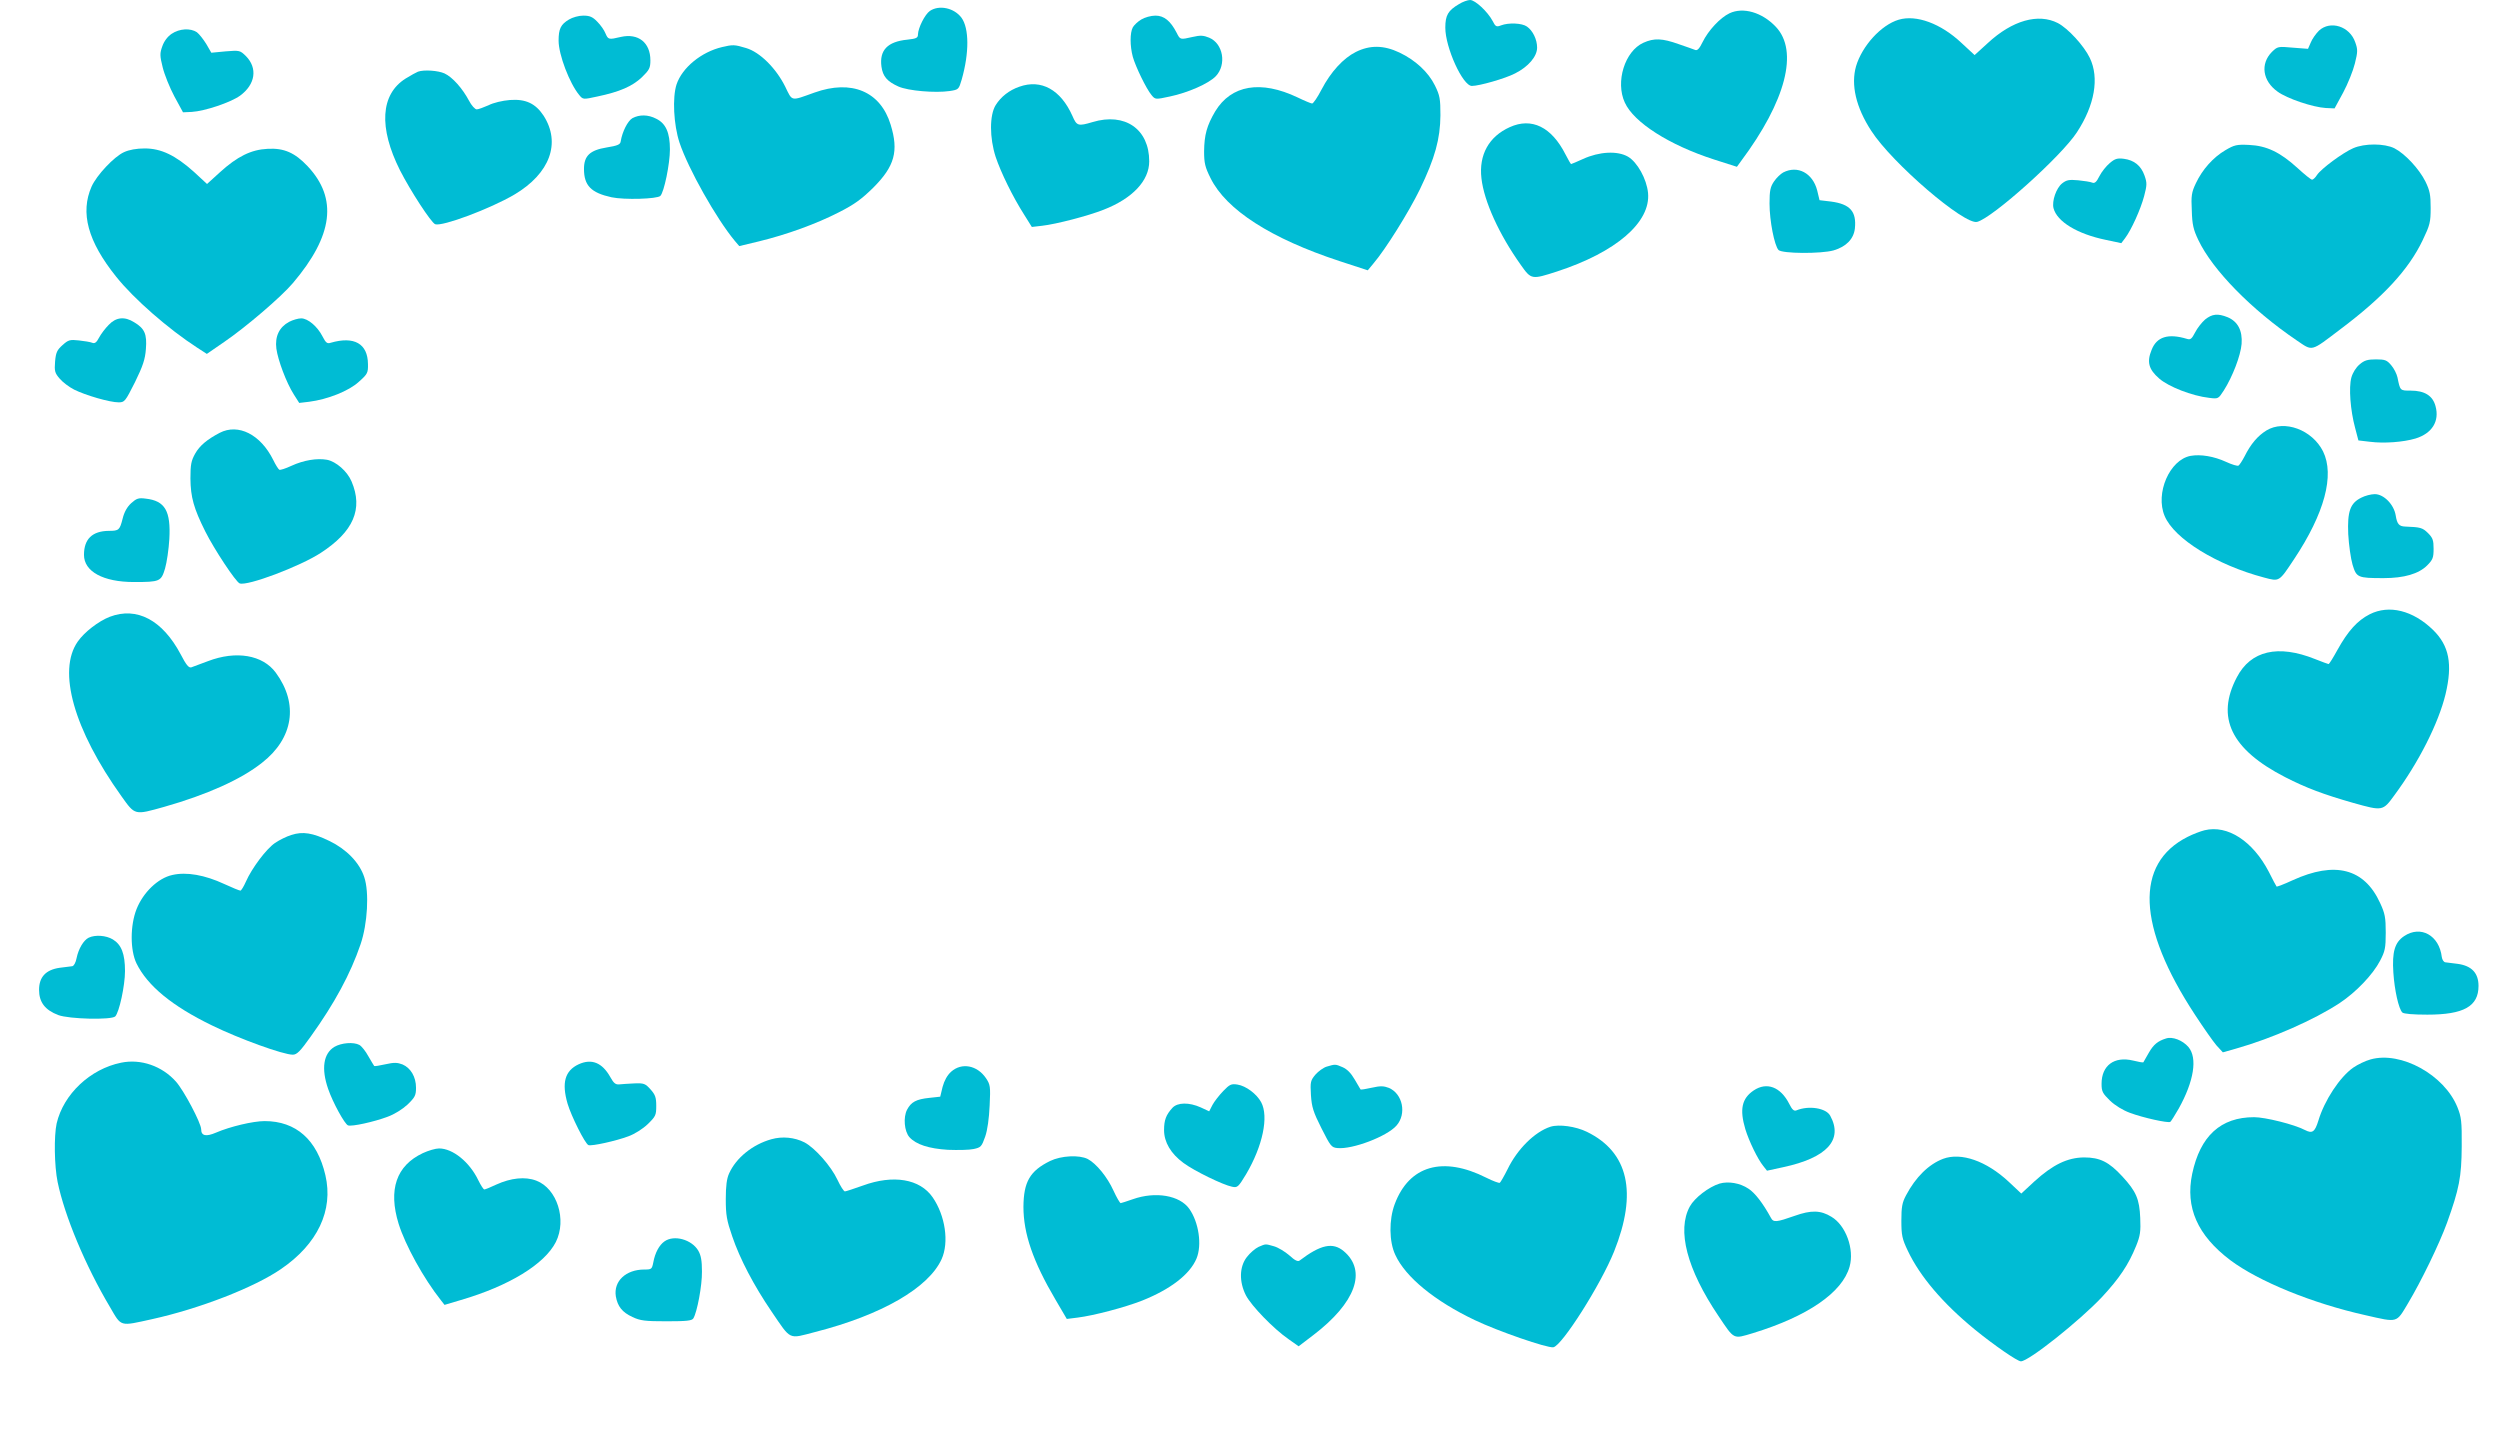 <?xml version="1.0" standalone="no"?>
<!DOCTYPE svg PUBLIC "-//W3C//DTD SVG 20010904//EN"
 "http://www.w3.org/TR/2001/REC-SVG-20010904/DTD/svg10.dtd">
<svg version="1.0" xmlns="http://www.w3.org/2000/svg"
 width="1280pt" height="734pt" viewBox="0 0 1280 734"
 preserveAspectRatio="xMidYMid meet">
<g transform="translate(0,734) scale(0.1,-0.1)"
fill="#00bcd4" stroke="none">
<path d="M7470 7319 c-56 -33 -70 -57 -70 -121 0 -101 89 -298 136 -298 38 0
171 38 221 64 68 34 113 87 113 132 0 42 -22 87 -52 108 -25 18 -94 21 -133 6
-23 -9 -28 -7 -43 23 -25 47 -89 107 -115 107 -12 0 -38 -9 -57 -21z"/>
<path d="M4761 7284 c-26 -18 -60 -87 -61 -120 0 -18 -8 -22 -54 -27 -102 -10
-144 -54 -133 -138 7 -50 29 -76 87 -102 49 -22 188 -34 263 -23 45 7 46 8 61
59 39 137 38 262 -1 316 -38 51 -115 67 -162 35z"/>
<path d="M8855 7272 c-48 -23 -108 -87 -138 -148 -15 -31 -26 -44 -37 -40 -8
3 -46 17 -85 30 -84 30 -126 32 -181 7 -95 -43 -144 -200 -95 -306 46 -102
228 -218 458 -292 l116 -37 21 29 c230 308 296 564 178 688 -70 74 -167 102
-237 69z"/>
<path d="M2913 7240 c-42 -25 -53 -48 -53 -108 0 -72 56 -219 106 -279 19 -23
20 -23 93 -7 114 24 178 52 227 98 39 38 44 48 44 87 0 91 -62 140 -151 120
-63 -15 -65 -14 -79 18 -6 16 -25 43 -42 60 -24 25 -39 31 -72 31 -23 0 -55
-9 -73 -20z"/>
<path d="M5843 7240 c-17 -10 -37 -29 -43 -40 -15 -28 -15 -95 0 -151 14 -50
69 -164 96 -196 19 -23 20 -23 94 -7 91 19 199 66 235 104 56 59 38 167 -34
197 -29 12 -45 13 -84 4 -66 -15 -64 -15 -83 22 -31 60 -64 87 -108 87 -23 0
-55 -9 -73 -20z"/>
<path d="M9721 7239 c-90 -27 -187 -134 -218 -238 -27 -95 -1 -210 78 -331
106 -165 477 -483 542 -466 80 21 432 337 511 459 91 139 115 278 66 380 -30
63 -112 152 -164 179 -100 51 -233 14 -359 -103 l-67 -61 -67 62 c-106 100
-232 146 -322 119z"/>
<path d="M11873 7183 c-16 -16 -35 -43 -42 -61 l-14 -32 -78 6 c-76 7 -78 6
-107 -22 -60 -61 -48 -148 29 -203 49 -36 181 -80 247 -84 l45 -2 44 81 c24
45 51 112 60 149 15 60 15 72 2 108 -28 83 -128 114 -186 60z"/>
<path d="M879 7167 c-21 -14 -39 -38 -48 -64 -13 -36 -13 -48 2 -108 9 -37 36
-104 60 -149 l44 -81 45 2 c66 4 198 48 247 83 79 58 91 141 30 203 -30 29
-32 30 -104 24 l-73 -7 -26 45 c-15 24 -36 51 -48 60 -33 22 -89 19 -129 -8z"/>
<path d="M3697 7099 c-106 -25 -204 -105 -233 -191 -22 -67 -15 -207 15 -298
45 -135 189 -390 283 -503 l23 -27 100 24 c144 35 295 90 410 149 79 40 116
67 176 126 110 110 131 187 89 323 -52 170 -200 232 -390 164 -123 -44 -112
-47 -150 31 -47 94 -129 176 -200 197 -59 18 -68 18 -123 5z"/>
<path d="M6942 7074 c-64 -32 -128 -101 -176 -193 -20 -39 -42 -71 -48 -71 -5
0 -39 14 -74 31 -189 90 -340 64 -422 -71 -43 -73 -56 -120 -57 -205 0 -60 5
-81 33 -137 80 -162 308 -309 661 -425 l144 -47 29 35 c61 71 181 263 238 380
77 160 104 257 105 379 0 84 -3 101 -28 152 -34 69 -100 130 -182 169 -80 38
-151 39 -223 3z"/>
<path d="M2140 6973 c-8 -3 -37 -19 -63 -35 -129 -81 -139 -251 -29 -470 54
-106 159 -267 180 -276 36 -13 282 79 406 152 182 108 239 264 149 404 -41 62
-91 86 -172 80 -38 -3 -85 -14 -110 -27 -25 -11 -52 -21 -60 -21 -9 0 -27 20
-40 45 -33 62 -84 120 -125 139 -33 15 -105 20 -136 9z"/>
<path d="M5219 6896 c-52 -18 -94 -51 -121 -94 -32 -51 -32 -168 0 -266 27
-80 87 -203 145 -294 l40 -64 52 6 c72 8 237 51 315 82 149 58 234 149 234
248 0 165 -124 251 -290 201 -74 -22 -81 -20 -103 31 -60 135 -160 190 -272
150z"/>
<path d="M3238 6735 c-24 -14 -52 -69 -60 -119 -2 -16 -16 -22 -72 -31 -86
-14 -116 -43 -116 -110 0 -85 36 -122 141 -145 65 -14 234 -9 250 7 19 19 49
164 49 238 0 86 -21 133 -70 157 -42 22 -86 22 -122 3z"/>
<path d="M7730 6689 c-107 -48 -159 -142 -145 -262 13 -117 90 -287 202 -444
53 -75 55 -75 185 -33 303 99 480 252 466 402 -7 72 -55 158 -103 186 -54 31
-147 26 -230 -12 -31 -14 -59 -26 -61 -26 -2 0 -15 23 -29 50 -71 140 -173
190 -285 139z"/>
<path d="M11394 6571 c-63 -37 -118 -99 -151 -169 -22 -46 -25 -64 -21 -140 2
-72 8 -98 34 -152 73 -153 272 -356 502 -512 85 -57 69 -62 227 58 217 163
347 303 419 454 37 77 41 92 41 165 0 67 -4 89 -27 136 -32 64 -104 142 -159
170 -51 25 -152 26 -211 0 -53 -23 -164 -105 -185 -137 -8 -13 -20 -24 -25
-24 -6 0 -39 27 -75 60 -89 81 -158 114 -248 118 -63 3 -75 0 -121 -27z"/>
<path d="M635 6561 c-51 -23 -140 -118 -166 -176 -59 -134 -20 -280 126 -462
91 -114 268 -268 413 -362 l51 -33 90 62 c111 76 291 230 351 301 206 243 230
433 75 598 -65 69 -121 94 -205 89 -84 -4 -155 -39 -244 -120 l-66 -60 -67 62
c-95 85 -168 120 -252 120 -42 0 -80 -7 -106 -19z"/>
<path d="M10802 6505 c-18 -15 -42 -45 -53 -67 -15 -30 -24 -38 -37 -33 -9 4
-42 9 -72 12 -46 4 -59 2 -82 -16 -30 -24 -53 -90 -44 -127 18 -69 122 -132
267 -162 l80 -17 19 25 c32 42 80 148 98 216 15 57 15 68 2 105 -18 51 -53 79
-106 86 -33 4 -45 1 -72 -22z"/>
<path d="M9130 6457 c-13 -7 -35 -28 -47 -46 -19 -28 -23 -47 -23 -113 0 -89
25 -215 46 -238 19 -19 218 -20 282 -2 65 19 103 59 109 112 9 87 -24 125
-122 138 l-59 7 -12 50 c-23 89 -100 130 -174 92z"/>
<path d="M11290 5704 c-17 -15 -40 -44 -51 -66 -17 -33 -24 -39 -42 -33 -96
29 -155 11 -181 -57 -25 -61 -15 -99 39 -146 48 -42 168 -89 256 -99 47 -6 47
-5 75 38 45 71 86 178 91 238 5 68 -19 115 -72 137 -50 20 -79 17 -115 -12z"/>
<path d="M557 5677 c-18 -18 -40 -47 -50 -66 -13 -25 -22 -31 -35 -26 -9 4
-40 9 -68 12 -46 5 -54 3 -84 -24 -28 -25 -34 -38 -38 -84 -4 -49 -1 -59 23
-87 15 -18 49 -44 75 -57 58 -29 182 -65 227 -65 31 0 34 4 84 103 41 84 52
117 56 170 6 76 -6 105 -60 137 -49 31 -93 26 -130 -13z"/>
<path d="M1480 5692 c-50 -27 -73 -74 -65 -137 8 -59 51 -174 89 -234 l28 -44
51 6 c94 12 203 55 254 102 45 40 48 46 47 91 -1 105 -71 144 -191 109 -18 -6
-25 0 -42 33 -26 51 -75 92 -109 92 -15 0 -43 -8 -62 -18z"/>
<path d="M12081 5474 c-18 -15 -35 -42 -42 -67 -14 -52 -5 -168 19 -257 l17
-65 60 -7 c70 -9 170 -2 233 17 84 26 123 88 102 165 -14 54 -56 80 -127 80
-55 0 -54 -1 -68 68 -4 18 -18 46 -32 62 -22 26 -31 30 -78 30 -43 0 -60 -5
-84 -26z"/>
<path d="M11604 5136 c-45 -28 -80 -69 -112 -133 -12 -23 -26 -44 -31 -47 -5
-3 -33 5 -63 19 -63 29 -131 40 -182 31 -108 -20 -182 -192 -133 -308 49 -117
267 -251 509 -315 79 -21 76 -23 153 93 157 236 209 431 149 553 -56 111 -198
163 -290 107z"/>
<path d="M1125 5124 c-65 -34 -103 -66 -126 -107 -20 -36 -24 -55 -24 -127 1
-96 17 -153 76 -271 46 -92 156 -258 176 -266 39 -15 309 87 415 156 168 109
218 225 158 366 -22 52 -79 102 -126 111 -51 9 -119 -2 -182 -31 -30 -14 -58
-23 -62 -20 -5 3 -19 25 -31 50 -65 131 -179 188 -274 139z"/>
<path d="M12090 4792 c-57 -28 -72 -70 -67 -187 3 -55 13 -125 22 -156 20 -66
26 -69 159 -69 105 0 180 22 223 65 29 29 33 40 33 85 0 44 -4 56 -29 81 -28
27 -37 30 -116 33 -32 1 -42 13 -49 57 -9 56 -61 109 -107 109 -19 0 -50 -8
-69 -18z"/>
<path d="M672 4764 c-21 -19 -36 -46 -44 -79 -15 -59 -19 -63 -71 -63 -85 -1
-127 -42 -127 -123 0 -85 98 -139 256 -139 133 0 139 3 159 69 9 31 19 99 22
151 8 144 -22 196 -121 207 -37 5 -47 1 -74 -23z"/>
<path d="M12133 4195 c-63 -32 -111 -85 -165 -182 -22 -40 -42 -73 -46 -73 -3
0 -34 12 -70 26 -188 75 -328 43 -399 -93 -109 -206 -30 -370 247 -512 107
-55 198 -89 349 -132 150 -42 151 -42 210 39 125 169 226 369 262 517 37 155
19 249 -64 330 -103 100 -225 130 -324 80z"/>
<path d="M562 4182 c-57 -22 -130 -78 -164 -127 -105 -150 -20 -451 224 -792
70 -98 66 -97 219 -54 218 62 393 140 501 226 161 126 187 302 70 461 -67 91
-203 114 -347 59 -38 -14 -77 -29 -86 -32 -13 -3 -26 13 -54 67 -93 175 -224
245 -363 192z"/>
<path d="M11287 3089 c-20 -5 -60 -20 -87 -34 -271 -137 -258 -459 38 -910 43
-66 93 -137 110 -157 l33 -36 67 19 c184 52 402 148 532 234 83 55 169 145
206 216 25 48 29 64 29 144 0 78 -4 98 -29 152 -81 177 -231 215 -448 116 -43
-20 -80 -34 -82 -32 -2 2 -20 36 -40 76 -82 157 -211 241 -329 212z"/>
<path d="M1492 3065 c-24 -7 -62 -26 -84 -41 -45 -31 -118 -128 -149 -198 -11
-25 -24 -46 -28 -46 -5 0 -42 15 -83 34 -99 46 -193 63 -266 46 -73 -16 -149
-89 -183 -175 -33 -84 -33 -210 0 -278 56 -114 182 -218 386 -317 141 -69 365
-150 414 -150 21 0 38 17 92 93 122 170 204 322 255 472 36 105 45 267 19 344
-24 74 -91 143 -178 185 -86 42 -137 50 -195 31z"/>
<path d="M12309 2547 c-48 -32 -62 -81 -55 -187 6 -90 27 -185 46 -204 7 -7
56 -11 128 -11 186 0 262 42 262 147 0 66 -35 103 -106 113 -27 3 -56 7 -64 8
-8 1 -16 13 -18 27 -13 111 -108 164 -193 107z"/>
<path d="M454 2539 c-26 -13 -52 -56 -62 -105 -4 -22 -14 -40 -22 -41 -8 -1
-37 -5 -64 -8 -71 -10 -106 -47 -106 -113 0 -63 30 -103 98 -129 55 -21 273
-26 292 -7 20 20 50 157 50 232 0 88 -18 135 -62 162 -35 21 -90 25 -124 9z"/>
<path d="M11090 2023 c-42 -13 -64 -31 -88 -73 -14 -25 -27 -47 -28 -49 -2 -2
-25 2 -53 9 -96 23 -161 -25 -161 -119 0 -39 5 -49 43 -86 26 -25 67 -50 103
-63 67 -25 194 -53 206 -46 4 3 23 33 43 68 78 140 97 259 50 315 -30 35 -82
55 -115 44z"/>
<path d="M1712 1980 c-56 -34 -68 -111 -32 -215 24 -70 85 -181 102 -187 19
-7 133 18 202 44 36 13 77 39 103 63 38 37 43 47 43 86 0 55 -27 101 -69 119
-26 10 -43 11 -87 1 -31 -7 -57 -11 -58 -9 -1 1 -15 24 -30 50 -14 26 -35 52
-46 58 -30 16 -92 11 -128 -10z"/>
<path d="M12138 1916 c-26 -7 -66 -26 -89 -42 -69 -48 -148 -168 -179 -272
-18 -58 -31 -67 -68 -48 -55 29 -204 66 -261 66 -171 0 -276 -96 -317 -290
-36 -172 27 -315 195 -442 144 -108 419 -221 693 -282 167 -38 156 -41 217 61
67 112 160 303 200 413 62 173 74 233 75 390 1 129 -2 151 -22 201 -67 166
-289 288 -444 245z"/>
<path d="M620 1899 c-158 -32 -295 -161 -330 -311 -14 -64 -12 -217 5 -300 36
-174 142 -428 268 -640 60 -103 48 -99 216 -62 244 54 522 162 659 256 188
128 270 301 228 481 -42 181 -150 277 -311 277 -59 0 -177 -28 -249 -59 -51
-22 -76 -17 -76 17 0 31 -88 198 -129 244 -71 80 -180 118 -281 97z"/>
<path d="M2963 1891 c-71 -33 -88 -95 -57 -202 19 -64 90 -206 107 -212 17 -6
140 21 204 45 31 11 74 38 99 62 41 40 44 46 44 94 0 43 -5 57 -29 84 -27 30
-34 33 -83 31 -29 -1 -64 -4 -77 -5 -19 -2 -29 6 -46 37 -42 75 -96 96 -162
66z"/>
<path d="M6793 1879 c-17 -5 -43 -24 -58 -41 -25 -30 -27 -37 -23 -105 4 -61
12 -87 54 -170 46 -91 51 -98 81 -101 78 -8 255 60 303 115 53 60 32 163 -39
193 -26 10 -43 11 -87 1 -31 -7 -57 -11 -58 -9 -1 1 -15 25 -30 51 -19 33 -39
53 -62 63 -37 16 -37 16 -81 3z"/>
<path d="M4870 1853 c-20 -18 -35 -45 -44 -78 l-12 -50 -55 -6 c-68 -7 -94
-21 -115 -61 -20 -39 -14 -110 12 -140 34 -38 100 -59 197 -65 51 -2 110 -1
132 4 37 8 41 12 59 63 12 34 20 94 23 160 5 98 3 107 -19 140 -45 66 -124 81
-178 33z"/>
<path d="M6263 1754 c-21 -22 -46 -54 -55 -71 l-17 -33 -43 20 c-60 27 -119
26 -145 -2 -33 -36 -43 -63 -43 -114 0 -62 35 -121 99 -168 55 -41 203 -113
249 -122 28 -6 32 -2 72 64 85 144 117 295 77 369 -23 42 -77 83 -121 90 -32
5 -40 1 -73 -33z"/>
<path d="M8979 1757 c-61 -41 -73 -97 -43 -198 19 -62 63 -153 92 -189 l19
-24 83 18 c224 48 308 140 241 263 -21 40 -110 54 -173 28 -13 -5 -22 3 -37
33 -44 87 -115 114 -182 69z"/>
<path d="M7938 1571 c-80 -26 -169 -114 -219 -217 -18 -36 -36 -67 -40 -70 -5
-2 -35 9 -69 26 -222 112 -395 63 -469 -135 -30 -80 -29 -193 3 -260 52 -114
203 -237 407 -334 117 -56 371 -144 402 -139 44 7 243 321 311 490 121 302 74
509 -139 613 -57 28 -143 40 -187 26z"/>
<path d="M3949 1507 c-96 -27 -180 -95 -216 -175 -12 -26 -17 -64 -17 -132 0
-81 5 -109 33 -190 39 -115 110 -251 202 -386 101 -148 84 -140 222 -104 341
87 581 226 648 373 39 86 19 223 -46 317 -65 94 -201 117 -357 60 -45 -16 -87
-30 -92 -30 -6 0 -23 27 -38 59 -33 71 -116 164 -169 192 -51 26 -114 32 -170
16z"/>
<path d="M2165 1436 c-136 -64 -178 -187 -124 -362 34 -109 128 -280 217 -392
l18 -23 84 25 c246 72 428 183 486 297 57 114 6 274 -100 314 -57 22 -130 14
-205 -20 -29 -14 -57 -25 -61 -25 -5 0 -18 21 -31 47 -45 94 -131 163 -201
163 -18 0 -55 -11 -83 -24z"/>
<path d="M5377 1396 c-104 -51 -136 -107 -137 -235 0 -137 49 -280 164 -475
l58 -99 56 7 c81 10 241 52 330 87 145 58 244 134 278 215 29 69 12 186 -37
255 -49 69 -173 90 -289 49 -30 -11 -58 -19 -62 -20 -4 0 -21 29 -37 64 -31
69 -88 139 -132 162 -44 22 -136 17 -192 -10z"/>
<path d="M9949 1407 c-74 -28 -141 -94 -190 -187 -20 -37 -24 -60 -24 -130 0
-75 4 -93 33 -154 62 -131 179 -269 344 -404 97 -79 217 -162 235 -162 40 0
300 207 415 329 90 97 136 166 175 262 21 52 24 74 21 143 -4 97 -21 136 -91
212 -69 75 -115 98 -197 98 -85 -1 -159 -37 -253 -122 l-68 -63 -65 61 c-114
106 -243 151 -335 117z"/>
<path d="M8804 1280 c-55 -17 -128 -73 -152 -117 -67 -122 -15 -321 146 -560
83 -124 75 -119 176 -89 281 86 459 208 496 341 25 89 -19 211 -93 255 -55 34
-104 35 -188 5 -94 -33 -109 -35 -122 -10 -41 75 -82 128 -115 149 -43 29
-103 39 -148 26z"/>
<path d="M3402 984 c-27 -19 -48 -58 -57 -107 -7 -35 -9 -37 -46 -37 -95 0
-158 -60 -146 -137 9 -52 33 -82 85 -106 40 -19 65 -22 175 -22 103 0 130 3
137 15 19 31 45 167 44 240 0 56 -5 83 -19 107 -34 57 -124 82 -173 47z"/>
<path d="M6444 956 c-17 -8 -44 -31 -60 -52 -39 -50 -40 -127 -5 -196 28 -54
142 -172 219 -225 l51 -36 76 58 c216 165 275 328 155 429 -56 47 -118 34
-226 -48 -9 -7 -25 1 -52 26 -23 20 -58 41 -79 47 -46 13 -41 13 -79 -3z"/>
</g>
</svg>
